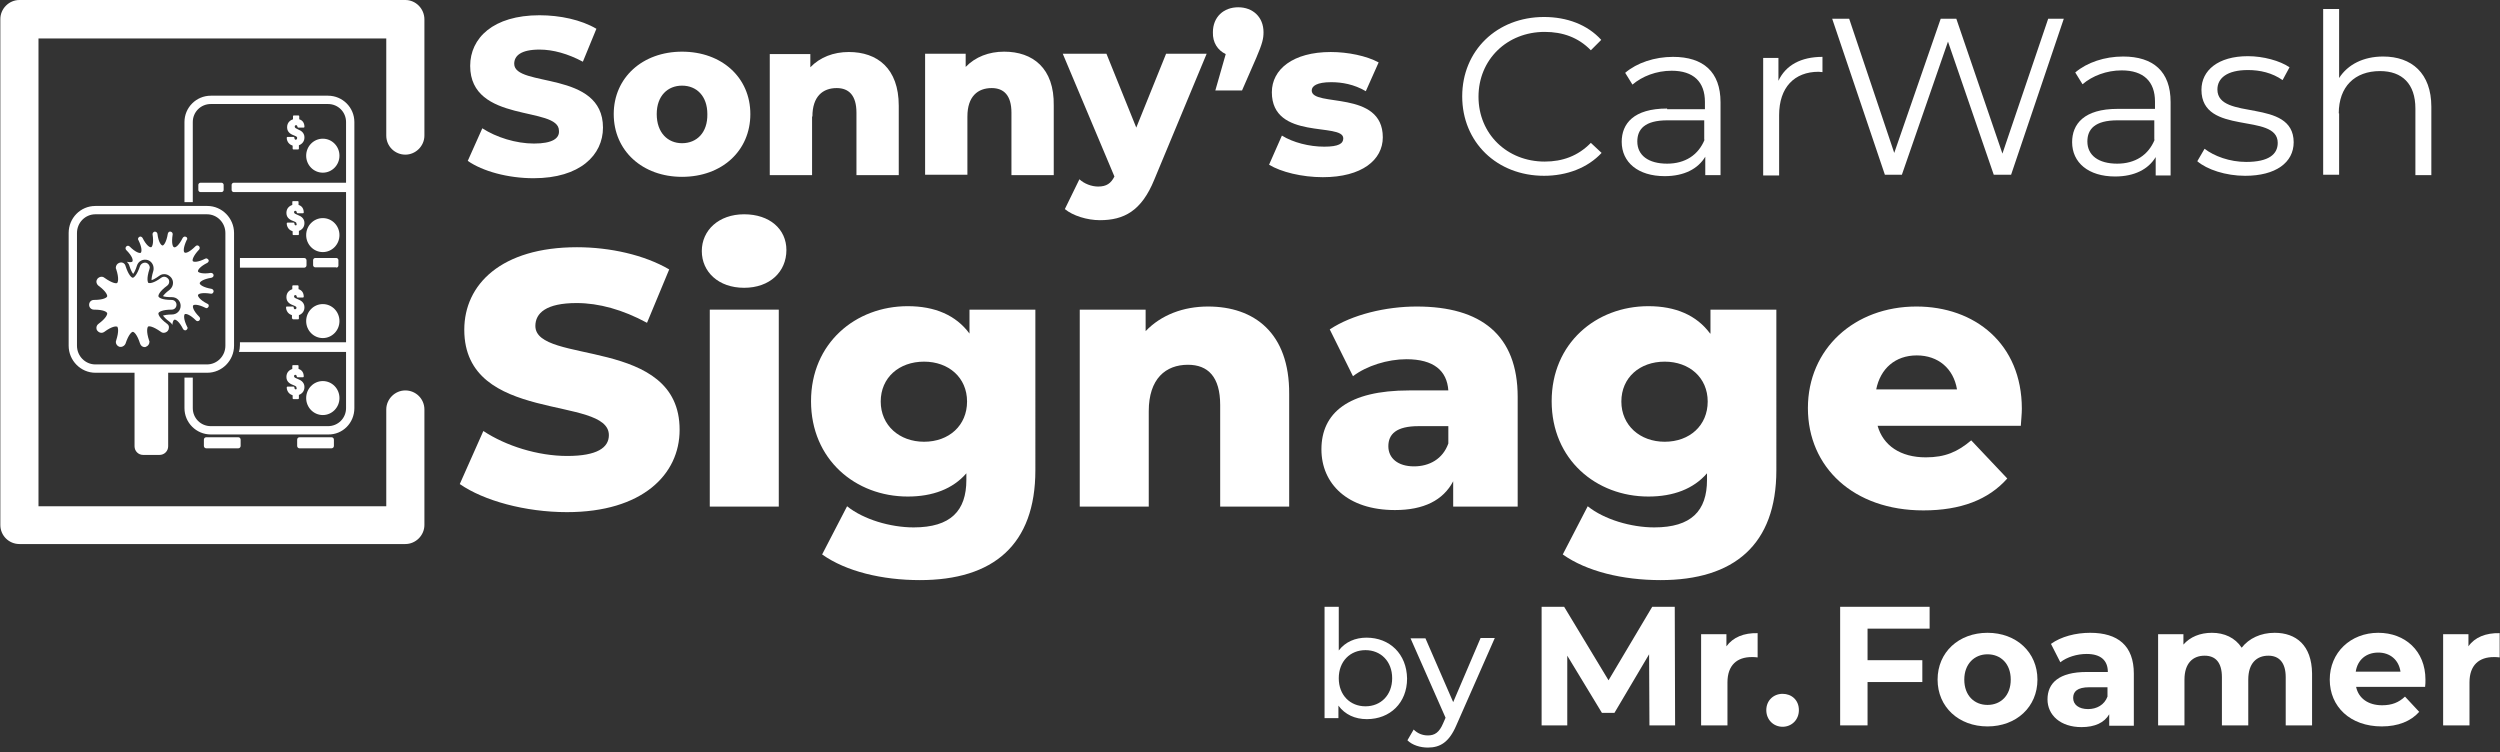 <?xml version="1.0" encoding="UTF-8"?> <!-- Generator: Adobe Illustrator 25.2.0, SVG Export Plug-In . SVG Version: 6.00 Build 0) --> <svg xmlns="http://www.w3.org/2000/svg" xmlns:xlink="http://www.w3.org/1999/xlink" version="1.1" id="Layer_1" x="0px" y="0px" viewBox="0 0 721 217" style="enable-background:new 0 0 721 217;" xml:space="preserve"><rect x="0" y="0" width="721" height="217" fill="#333333" stroke="none"/> <style type="text/css"> .st0{fill:#FFFFFF;} </style> <g> <path class="st0" d="M154,41.4c-5.2,0-10.9-1.8-14.9-4.4l-4.2,9.4c4.3,3,11.6,5,19,5c13.4,0,20-6.7,20-14.6 c0-16.6-25.6-11.5-25.6-18.4c0-2.3,1.9-4.1,7.3-4.1c3.9,0,8.2,1.2,12.5,3.5l3.9-9.5c-4.4-2.6-10.5-3.9-16.4-3.9 c-13.4,0-20,6.6-20,14.6c0,16.7,25.6,11.5,25.6,18.7C161.4,39.9,159.3,41.4,154,41.4z"></path> <path class="st0" d="M216.4,32.9c0-10.5-8.2-18-19.7-18c-11.4,0-19.7,7.5-19.7,18c0,10.6,8.3,18.1,19.7,18.1 C208.2,51,216.4,43.5,216.4,32.9z M196.7,41.3c-4.1,0-7.3-3-7.3-8.4c0-5.3,3.2-8.2,7.3-8.2c4.2,0,7.3,3,7.3,8.2 C204.1,38.3,200.9,41.3,196.7,41.3z"></path> <path class="st0" d="M234.3,33.6c0-5.8,3-8.2,7-8.2c3.5,0,5.7,2.1,5.7,7.1v18h12.2v-20c0-10.8-6.2-15.5-14.4-15.5 c-4.4,0-8.3,1.5-11.1,4.4v-3.8h-11.7v34.9h12.2V33.6z"></path> <path class="st0" d="M289.6,14.9c-4.4,0-8.3,1.5-11.1,4.4v-3.8h-11.7v34.9h12.2V33.6c0-5.8,3-8.2,7-8.2c3.5,0,5.7,2.1,5.7,7.1v18 h12.2v-20C304.1,19.6,297.8,14.9,289.6,14.9z"></path> <path class="st0" d="M316.7,53.8c-1.9,0-4-0.8-5.4-2.1l-4.2,8.6c2.3,1.9,6.4,3.2,10.1,3.2c6.9,0,12-2.6,15.7-11.7l15.1-36.3h-11.7 l-8.6,21.3l-8.6-21.3h-12.6l14.9,35.4C320.4,52.9,319.1,53.8,316.7,53.8z"></path> <path class="st0" d="M353.5,15.6l-3,10.5h7.7l4.1-9.4c1.8-4.2,2.1-5.6,2.1-7.4c0-4.4-3.1-7.2-7.3-7.2c-4.2,0-7.3,2.8-7.3,7.2 C349.7,12.3,351.2,14.5,353.5,15.6z"></path> <path class="st0" d="M381.9,42.3c-4.3,0-9-1.2-12.2-3.2l-3.7,8.4c3.4,2.1,9.5,3.6,15.5,3.6c11.3,0,17.3-5,17.3-11.5 c0-13.8-20.5-8.6-20.5-13.5c0-1.3,1.5-2.4,5.6-2.4c3.1,0,6.6,0.6,10,2.6l3.7-8.3c-3.5-1.9-8.9-3-13.8-3c-10.9,0-17,5-17,11.6 c0,14,20.6,8.6,20.6,13.3C387.4,41.4,386.1,42.3,381.9,42.3z"></path> <path class="st0" d="M458.8,41.2c-3.7,3.8-8.2,5.4-13.3,5.4c-10.9,0-19.1-8-19.1-18.7c0-10.7,8.2-18.7,19.1-18.7 c5.2,0,9.7,1.6,13.3,5.3l3-3c-4-4.4-9.9-6.6-16.5-6.6c-13.6,0-23.6,9.7-23.6,22.9c0,13.2,10,22.9,23.6,22.9 c6.6,0,12.6-2.3,16.6-6.6L458.8,41.2z"></path> <path class="st0" d="M480.8,31.3c-9.7,0-13.1,4.4-13.1,9.6c0,5.9,4.7,9.9,12.4,9.9c5.6,0,9.6-2.1,11.7-5.6v5.3h4.4v-21 c0-8.8-5-13.1-13.7-13.1c-5.3,0-10.4,1.7-13.8,4.6l2.1,3.4c2.8-2.4,6.9-4,11.3-4c6.3,0,9.6,3.2,9.6,9v2.1H480.8z M491.6,40.3 c-1.8,4.4-5.6,6.9-10.8,6.9c-5.4,0-8.6-2.4-8.6-6.4c0-3.5,2.1-6.1,8.7-6.1h10.6V40.3z"></path> <path class="st0" d="M524.5,20.7c0.3,0,0.7,0.1,1.1,0.1v-4.4c-6.2,0-10.6,2.4-12.7,6.9v-6.6h-4.4v33.9h4.6V33.2 C513.1,25.2,517.5,20.7,524.5,20.7z"></path> <polygon class="st0" points="548.5,50.4 561.8,12 575,50.4 580,50.4 595.2,5.4 590.7,5.4 577.5,44.3 564.2,5.4 559.7,5.4 546.3,44.1 533.3,5.4 528.4,5.4 543.6,50.4 "></polygon> <path class="st0" d="M626,50.4v-21c0-8.8-5-13.1-13.7-13.1c-5.3,0-10.4,1.7-13.8,4.6l2.1,3.4c2.8-2.4,6.9-4,11.3-4 c6.3,0,9.6,3.2,9.6,9v2.1h-10.8c-9.7,0-13.1,4.4-13.1,9.6c0,5.9,4.7,9.9,12.4,9.9c5.6,0,9.6-2.1,11.7-5.6v5.3H626z M621.4,40.3 c-1.8,4.4-5.6,6.9-10.8,6.9c-5.4,0-8.6-2.4-8.6-6.4c0-3.5,2.1-6.1,8.7-6.1h10.6V40.3z"></path> <path class="st0" d="M639.5,25.8c0-3.2,2.7-5.6,8.8-5.6c3.5,0,7,0.8,10,2.9l2-3.7c-2.8-1.9-7.6-3.2-12-3.2 c-8.6,0-13.4,4.1-13.4,9.7c0,13.4,22,6.4,22,15.3c0,3.3-2.6,5.5-9.1,5.5c-4.8,0-9.3-1.7-12-3.8l-2.1,3.6c2.8,2.4,8.2,4.2,13.8,4.2 c8.8,0,14-3.8,14-9.7C661.4,28.1,639.5,35,639.5,25.8z"></path> <path class="st0" d="M674.5,32.7c0-7.7,4.6-12.2,11.9-12.2c6.4,0,10.2,3.7,10.2,10.8v19.2h4.6V30.8c0-9.7-5.7-14.5-13.9-14.5 c-5.7,0-10.2,2.3-12.7,6.2V2.6h-4.6v47.8h4.6V32.7z"></path> <path class="st0" d="M116.9,0H5.6c-3,0-5.5,2.5-5.5,5.5v145.9c0,3.1,2.5,5.5,5.5,5.5h111.3c3,0,5.5-2.5,5.5-5.5v-33.3 c0-3.1-2.5-5.5-5.5-5.5s-5.5,2.5-5.5,5.5V146H11.1V11.1h100.3v28c0,3.1,2.5,5.5,5.5,5.5s5.5-2.5,5.5-5.5V5.6 C122.4,2.5,119.9,0,116.9,0z"></path> <path class="st0" d="M86.4,126.1c-0.4,0-0.7,0.3-0.7,0.7v1.8c0,0.4,0.3,0.7,0.7,0.7h9.2c0.4,0,0.7-0.3,0.7-0.7v-1.8 c0-0.4-0.3-0.7-0.7-0.7H86.4z"></path> <path class="st0" d="M59.5,126.1c-0.4,0-0.7,0.3-0.7,0.7v1.8c0,0.4,0.3,0.7,0.7,0.7h9.2c0.4,0,0.7-0.3,0.7-0.7v-1.8 c0-0.4-0.3-0.7-0.7-0.7H59.5z"></path> <ellipse class="st0" cx="93.1" cy="44.9" rx="4.8" ry="4.9"></ellipse> <ellipse class="st0" cx="93.1" cy="67.8" rx="4.8" ry="4.9"></ellipse> <ellipse class="st0" cx="93.1" cy="92.6" rx="4.8" ry="4.9"></ellipse> <ellipse class="st0" cx="93.1" cy="114.8" rx="4.8" ry="4.9"></ellipse> <path class="st0" d="M102.2,117.7V35.2c0-4.2-3.4-7.6-7.6-7.6H60.8c-4.2,0-7.6,3.4-7.6,7.6v23.1h2.4V35.2c0-2.9,2.3-5.2,5.2-5.2 h33.8c2.9,0,5.2,2.3,5.2,5.2v17.5H67.4c-0.3,0-0.6,0.3-0.6,0.6v1.5c0,0.3,0.3,0.6,0.6,0.6h32.4v43.3H69.2v0.8c0,0.7-0.1,1.4-0.3,2 h30.9v16.2c0,2.9-2.3,5.2-5.2,5.2H60.8c-2.9,0-5.2-2.3-5.2-5.2v-8.8h-2.4v8.8c0,4.2,3.4,7.6,7.6,7.6h33.8 C98.8,125.4,102.2,122,102.2,117.7z"></path> <path class="st0" d="M67.5,99.7V67.2c0-4.3-3.5-7.8-7.7-7.8H27.5c-4.3,0-7.7,3.5-7.7,7.8v32.5c0,4.3,3.5,7.8,7.7,7.8h11.3 c0,0.1,0,0.3,0,0.4v20.8c0,1.4,1.1,2.5,2.5,2.5H46c1.4,0,2.5-1.1,2.5-2.5v-20.8c0-0.1,0-0.3,0-0.4h11.3 C64,107.5,67.5,104,67.5,99.7z M27.5,105.1c-2.9,0-5.3-2.4-5.3-5.4V67.2c0-3,2.4-5.4,5.3-5.4h32.2c2.9,0,5.3,2.4,5.3,5.4v32.5 c0,3-2.4,5.4-5.3,5.4H27.5z"></path> <path class="st0" d="M63.9,55.4c0.3,0,0.6-0.3,0.6-0.6v-1.5c0-0.3-0.3-0.6-0.6-0.6h-6.1c-0.3,0-0.6,0.3-0.6,0.6v1.5 c0,0.3,0.3,0.6,0.6,0.6H63.9z"></path> <path class="st0" d="M97,77.2c0.3,0,0.6-0.3,0.6-0.6V75c0-0.3-0.3-0.6-0.6-0.6h-6.1c-0.3,0-0.6,0.3-0.6,0.6v1.5 c0,0.3,0.3,0.6,0.6,0.6H97z"></path> <path class="st0" d="M69.2,77.2h18.5c0.4,0,0.7-0.3,0.7-0.7v-1.4c0-0.4-0.3-0.7-0.7-0.7H69.2V77.2z"></path> <path class="st0" d="M60.1,88.5c0.1-0.1,0.1-0.2,0.1-0.3c0-0.3-0.1-0.5-0.4-0.6c-2.2-1.1-2.8-2.2-2.7-2.5c0.1-0.4,1.2-0.8,3.7-0.4 c0.4,0.1,0.7-0.2,0.8-0.6c0,0,0-0.1,0-0.1c0-0.3-0.2-0.6-0.6-0.7c-2.4-0.4-3.4-1.2-3.4-1.6c0-0.4,0.9-1.2,3.4-1.6 c0.3-0.1,0.6-0.3,0.6-0.7c0,0,0-0.1,0-0.1c-0.1-0.4-0.4-0.6-0.8-0.6c-2.4,0.4-3.6-0.1-3.7-0.4c-0.1-0.4,0.5-1.4,2.7-2.5 c0.2-0.1,0.4-0.4,0.4-0.6c0-0.1,0-0.2-0.1-0.3c-0.2-0.3-0.6-0.5-0.9-0.3c-2.2,1.1-3.4,1-3.6,0.7c-0.2-0.3,0.1-1.5,1.8-3.3 c0.1-0.1,0.2-0.3,0.2-0.5c0-0.2-0.1-0.4-0.2-0.5c-0.3-0.3-0.7-0.3-1,0c-1.8,1.8-2.9,2.1-3.2,1.8c-0.3-0.2-0.4-1.4,0.7-3.7 C54,69.1,54,69,54,68.9c0-0.3-0.1-0.5-0.4-0.6c-0.3-0.2-0.7,0-0.9,0.3c-1.1,2.2-2.1,2.9-2.5,2.7c-0.4-0.1-0.8-1.2-0.4-3.7 c0,0,0-0.1,0-0.1c0-0.3-0.2-0.6-0.6-0.7c-0.4-0.1-0.7,0.2-0.8,0.6c-0.4,2.5-1.2,3.4-1.5,3.4c-0.4,0-1.2-0.9-1.5-3.4 c-0.1-0.4-0.4-0.6-0.8-0.6c-0.3,0.1-0.6,0.3-0.6,0.7c0,0,0,0.1,0,0.1c0.4,2.5-0.1,3.6-0.4,3.7c-0.4,0.1-1.4-0.5-2.5-2.7 c-0.2-0.3-0.6-0.5-0.9-0.3c-0.2,0.1-0.4,0.4-0.4,0.6c0,0.1,0,0.2,0.1,0.3c1.1,2.2,1,3.4,0.7,3.7c-0.3,0.2-1.5-0.1-3.2-1.8 c-0.3-0.3-0.7-0.3-1,0c-0.1,0.1-0.2,0.3-0.2,0.5c0,0.2,0.1,0.4,0.2,0.5c1.8,1.8,2,2.9,1.8,3.3c-0.1,0.2-0.7,0.3-1.6,0.1 c0.3,0.3,0.6,0.7,0.7,1.1c0.4,1.3,0.8,2,1.1,2.4c0.3-0.4,0.7-1.1,1.1-2.4c0.4-1.3,1.8-2,3.1-1.6c1,0.3,1.7,1.3,1.7,2.4 c0,0.3,0,0.5-0.1,0.8c-0.4,1.3-0.5,2.1-0.5,2.6c0.4-0.1,1.2-0.5,2.3-1.3c0.5-0.4,1.2-0.5,1.8-0.4c0.6,0.1,1.2,0.5,1.6,1 c0.3,0.4,0.5,0.9,0.5,1.5c0,0.8-0.4,1.5-1,2c-1.1,0.8-1.6,1.4-1.9,1.8c0.4,0.2,1.3,0.3,2.6,0.3c1.4,0,2.5,1.1,2.5,2.5 s-1.1,2.5-2.5,2.5c-1.3,0-2.2,0.2-2.6,0.3c0.3,0.4,0.8,1,1.9,1.8c0.3,0.2,0.6,0.5,0.8,0.9c0.1-0.9,0.3-1.4,0.6-1.5 c0.4-0.1,1.4,0.5,2.5,2.7c0.2,0.3,0.6,0.5,0.9,0.3c0.2-0.1,0.4-0.4,0.4-0.6c0-0.1,0-0.2-0.1-0.3c-1.1-2.2-1-3.4-0.7-3.7 c0.3-0.2,1.5,0.1,3.2,1.8c0.3,0.3,0.7,0.3,1,0c0.1-0.1,0.2-0.3,0.2-0.5s-0.1-0.4-0.2-0.5c-1.8-1.8-2-2.9-1.8-3.3 c0.2-0.3,1.4-0.4,3.6,0.7C59.5,89,60,88.8,60.1,88.5z"></path> <path class="st0" d="M48.2,93.4c-2.3-1.7-2.6-2.8-2.5-3.1c0.1-0.3,1-1,3.8-1c0.8,0,1.4-0.6,1.4-1.4c0-0.8-0.6-1.4-1.4-1.4 c-2.9,0-3.7-0.7-3.8-1c-0.1-0.3,0.2-1.4,2.5-3.1c0.4-0.3,0.6-0.7,0.6-1.2c0-0.3-0.1-0.6-0.3-0.8c-0.5-0.6-1.3-0.8-2-0.3 c-2.3,1.7-3.4,1.6-3.7,1.5c-0.2-0.2-0.6-1.2,0.3-4c0-0.1,0.1-0.3,0.1-0.4c0-0.6-0.4-1.2-1-1.4c-0.7-0.2-1.5,0.2-1.8,0.9 c-0.9,2.7-1.8,3.4-2.1,3.4c-0.3,0-1.2-0.6-2.1-3.4c-0.2-0.8-1-1.2-1.8-0.9c-0.6,0.2-1,0.8-1,1.4c0,0.1,0,0.3,0.1,0.4 c0.9,2.7,0.5,3.8,0.3,4c-0.2,0.2-1.3,0.2-3.7-1.5c-0.6-0.5-1.5-0.3-2,0.3c-0.2,0.3-0.3,0.5-0.3,0.8c0,0.4,0.2,0.9,0.6,1.2 c2.3,1.7,2.6,2.8,2.5,3.1s-1,1-3.8,1c-0.8,0-1.4,0.6-1.4,1.4c0,0.8,0.6,1.4,1.4,1.4c2.9,0,3.7,0.7,3.8,1s-0.2,1.4-2.5,3.1 c-0.4,0.3-0.6,0.7-0.6,1.2c0,0.3,0.1,0.6,0.3,0.8c0.5,0.6,1.3,0.8,2,0.3c2.3-1.7,3.4-1.6,3.7-1.5c0.2,0.2,0.6,1.2-0.3,4 c0,0.1-0.1,0.3-0.1,0.4c0,0.6,0.4,1.2,1,1.4c0.7,0.2,1.5-0.2,1.8-0.9c0.9-2.7,1.8-3.4,2.1-3.4c0.3,0,1.2,0.6,2.1,3.4 c0.2,0.6,0.7,1,1.3,1c0.1,0,0.3,0,0.4-0.1c0.6-0.2,1-0.8,1-1.4c0-0.1,0-0.3-0.1-0.4c-0.9-2.7-0.5-3.8-0.3-4 c0.2-0.2,1.3-0.2,3.7,1.5c0.6,0.5,1.5,0.3,2-0.3c0.2-0.3,0.3-0.5,0.3-0.8C48.8,94.1,48.6,93.7,48.2,93.4z"></path> <path class="st0" d="M85.3,40.3c-0.3,0-0.4-0.3-0.4-0.6c0-0.1-0.1-0.2-0.2-0.2h-1.8c-0.1,0-0.2,0.1-0.2,0.2v0.1 c0,0.5,0.2,1,0.5,1.4c0.4,0.5,0.9,0.7,1.2,0.8v0.9c0,0.1,0.1,0.2,0.2,0.2h1.4c0.1,0,0.2-0.1,0.2-0.2v-1c1.6-0.6,1.6-2,1.6-2.3 c0-0.4-0.1-1.6-1.7-2.2C85.3,37,85,36.9,85,36.5c0-0.2,0.1-0.4,0.4-0.4c0.2,0,0.3,0.1,0.4,0.5c0,0.1,0.1,0.2,0.2,0.2h1.6 c0.1,0,0.2-0.1,0.2-0.2c0-1.1-0.5-1.9-1.5-2.2v-0.9c0-0.1-0.1-0.2-0.2-0.2h-1.4c-0.1,0-0.2,0.1-0.2,0.2v0.9 c-0.6,0.2-1.7,0.8-1.7,2.3c0,1.6,1.3,2.1,2.1,2.4c0.8,0.3,0.8,0.5,0.8,0.7C85.7,40.2,85.4,40.3,85.3,40.3z"></path> <path class="st0" d="M85.3,65c-0.3,0-0.4-0.3-0.4-0.6c0-0.1-0.1-0.2-0.2-0.2h-1.8c-0.1,0-0.2,0.1-0.2,0.2v0.1c0,0.5,0.2,1,0.5,1.4 c0.4,0.5,0.9,0.7,1.2,0.8v0.9c0,0.1,0.1,0.2,0.2,0.2h1.4c0.1,0,0.2-0.1,0.2-0.2v-1c1.6-0.6,1.6-2,1.6-2.3c0-0.4-0.1-1.6-1.7-2.2 c-0.9-0.4-1.3-0.5-1.3-0.9c0-0.2,0.1-0.4,0.4-0.4c0.2,0,0.3,0.1,0.4,0.5c0,0.1,0.1,0.2,0.2,0.2h1.6c0.1,0,0.2-0.1,0.2-0.2 c0-1.1-0.5-1.9-1.5-2.2v-0.9c0-0.1-0.1-0.2-0.2-0.2h-1.4c-0.1,0-0.2,0.1-0.2,0.2v0.9c-0.6,0.2-1.7,0.8-1.7,2.3 c0,1.6,1.3,2.1,2.1,2.4c0.8,0.3,0.8,0.5,0.8,0.7C85.7,64.9,85.4,65,85.3,65z"></path> <path class="st0" d="M84.6,92.1h1.4c0.1,0,0.2-0.1,0.2-0.2v-1c1.6-0.6,1.6-2,1.6-2.3c0-0.4-0.1-1.6-1.7-2.2 c-0.9-0.4-1.3-0.5-1.3-0.9c0-0.2,0.1-0.4,0.4-0.4c0.2,0,0.3,0.1,0.4,0.5c0,0.1,0.1,0.2,0.2,0.2h1.6c0.1,0,0.2-0.1,0.2-0.2 c0-1.1-0.5-1.9-1.5-2.2v-0.9c0-0.1-0.1-0.2-0.2-0.2h-1.4c-0.1,0-0.2,0.1-0.2,0.2v0.9c-0.6,0.2-1.7,0.8-1.7,2.3 c0,1.6,1.3,2.1,2.1,2.4c0.8,0.3,0.8,0.5,0.8,0.7c0,0.3-0.3,0.4-0.4,0.4c-0.3,0-0.4-0.3-0.4-0.6c0-0.1-0.1-0.2-0.2-0.2h-1.8 c-0.1,0-0.2,0.1-0.2,0.2v0.1c0,0.5,0.2,1,0.5,1.4c0.4,0.5,0.9,0.7,1.2,0.8v0.9C84.4,92.1,84.5,92.1,84.6,92.1z"></path> <path class="st0" d="M85.3,112.3c-0.3,0-0.4-0.3-0.4-0.6c0-0.1-0.1-0.2-0.2-0.2h-1.8c-0.1,0-0.2,0.1-0.2,0.2v0.1 c0,0.5,0.2,1,0.5,1.4c0.4,0.5,0.9,0.7,1.2,0.8v0.9c0,0.1,0.1,0.2,0.2,0.2h1.4c0.1,0,0.2-0.1,0.2-0.2v-1c1.6-0.6,1.6-2,1.6-2.3 c0-0.4-0.1-1.6-1.7-2.2c-0.9-0.4-1.3-0.5-1.3-0.9c0-0.2,0.1-0.4,0.4-0.4c0.2,0,0.3,0.1,0.4,0.5c0,0.1,0.1,0.2,0.2,0.2h1.6 c0.1,0,0.2-0.1,0.2-0.2c0-1.1-0.5-1.9-1.5-2.2v-0.9c0-0.1-0.1-0.2-0.2-0.2h-1.4c-0.1,0-0.2,0.1-0.2,0.2v0.9 c-0.6,0.2-1.7,0.8-1.7,2.3c0,1.6,1.3,2.1,2.1,2.4c0.8,0.3,0.8,0.5,0.8,0.7C85.7,112.2,85.4,112.3,85.3,112.3z"></path> <path class="st0" d="M154.4,94c0-3.7,3.1-6.6,11.9-6.6c6.4,0,13.3,1.9,20.3,5.7l6.4-15.4c-7.2-4.2-17.1-6.4-26.6-6.4 c-21.8,0-32.5,10.7-32.5,23.8c0,27.3,41.7,18.8,41.7,30.4c0,3.6-3.4,6-12,6c-8.5,0-17.7-2.9-24.2-7.2l-6.8,15.3 c6.9,4.8,18.9,8.1,30.9,8.1c21.8,0,32.5-10.9,32.5-23.7C196.1,96.9,154.4,105.3,154.4,94z"></path> <path class="st0" d="M214.6,61.8c-7.3,0-12.2,4.6-12.2,10.6c0,6,4.8,10.6,12.2,10.6s12.2-4.6,12.2-10.9 C226.8,66.1,222,61.8,214.6,61.8z"></path> <rect x="204.7" y="89.3" class="st0" width="19.9" height="56.8"></rect> <path class="st0" d="M279.6,96.2c-3.9-5.3-10-7.9-17.8-7.9c-15.1,0-27.9,10.7-27.9,27.4c0,16.8,12.8,27.5,27.9,27.5 c7.2,0,13-2.2,16.9-6.7v1.9c0,8.9-4.5,13.7-15.2,13.7c-6.7,0-14.5-2.3-19.2-6.1l-7.2,13.9c6.9,4.9,17.3,7.4,28.2,7.4 c21.2,0,33.3-10.2,33.3-31.7V89.3h-19V96.2z M266.5,127.4c-7.1,0-12.5-4.7-12.5-11.6c0-6.9,5.3-11.5,12.5-11.5 c7.1,0,12.4,4.6,12.4,11.5C278.9,122.7,273.7,127.4,266.5,127.4z"></path> <path class="st0" d="M348.4,88.4c-7.1,0-13.5,2.4-18,7.1v-6.2h-19v56.8h19.9v-27.5c0-9.4,4.9-13.4,11.3-13.4 c5.8,0,9.3,3.5,9.3,11.6v29.3h19.9v-32.5C371.9,96,361.7,88.4,348.4,88.4z"></path> <path class="st0" d="M408.6,88.4c-8.9,0-18.6,2.3-25.1,6.6l6.7,13.5c3.9-3,10-4.9,15.4-4.9c7.9,0,11.7,3.3,12.1,9h-11.3 c-17.6,0-25.3,6.5-25.3,17c0,9.9,7.5,17.5,21.2,17.5c8.3,0,13.9-2.8,16.8-8.3v7.3h18.6v-31.6C437.7,96.6,427.1,88.4,408.6,88.4z M417.7,127.9c-1.6,4.5-5.5,6.6-9.9,6.6c-4.7,0-7.4-2.4-7.4-5.8c0-3.5,2.3-5.8,8.7-5.8h8.6V127.9z"></path> <path class="st0" d="M493.2,96.2c-3.9-5.3-10-7.9-17.8-7.9c-15.1,0-27.9,10.7-27.9,27.4c0,16.8,12.8,27.5,27.9,27.5 c7.2,0,13-2.2,16.9-6.7v1.9c0,8.9-4.5,13.7-15.2,13.7c-6.7,0-14.5-2.3-19.2-6.1l-7.2,13.9c6.9,4.9,17.3,7.4,28.2,7.4 c21.2,0,33.4-10.2,33.4-31.7V89.3h-19V96.2z M480.1,127.4c-7.1,0-12.5-4.7-12.5-11.6c0-6.9,5.3-11.5,12.5-11.5 c7.1,0,12.4,4.6,12.4,11.5C492.5,122.7,487.3,127.4,480.1,127.4z"></path> <path class="st0" d="M555.4,131.9c-7.3,0-12.3-3.4-13.9-9.1h41.3c0.1-1.6,0.3-3.5,0.3-4.9c0-18.8-13.6-29.5-30.4-29.5 c-17.9,0-31.3,12.2-31.3,29.3c0,17,13.1,29.5,33.3,29.5c10.8,0,18.8-3.1,24.2-9.2L568.5,127C564.6,130.3,561,131.9,555.4,131.9z M552.8,102.5c6.2,0,10.6,3.8,11.6,9.8h-23.3C542.3,106.3,546.6,102.5,552.8,102.5z"></path> </g> <path class="st0" d="M394.1,183.9c-3.2,0-6.1,1.2-8,3.7v-12.6H382v32.1h4v-3.6c1.9,2.6,4.8,3.9,8.2,3.9c6.7,0,11.6-4.7,11.6-11.7 C405.7,188.6,400.8,183.9,394.1,183.9z M393.8,203.7c-4.4,0-7.7-3.2-7.7-8.1c0-4.9,3.3-8.1,7.7-8.1c4.4,0,7.7,3.2,7.7,8.1 C401.5,200.5,398.2,203.7,393.8,203.7z"></path> <path class="st0" d="M419.1,202.5l-8-18.4h-4.3l10.1,22.9l-0.7,1.6c-1.1,2.6-2.4,3.5-4.4,3.5c-1.6,0-3-0.6-4.1-1.7l-1.8,3.1 c1.4,1.4,3.7,2.1,5.9,2.1c3.5,0,6.1-1.5,8.2-6.4l11.1-25.2h-4.1L419.1,202.5z"></path> <polygon class="st0" points="476.5,175 463.9,196.2 451.1,175 444.6,175 444.6,209.2 452,209.2 452,189.1 462,205.6 465.6,205.6 475.6,188.7 475.7,209.2 483.1,209.2 483,175 "></polygon> <path class="st0" d="M497.9,186.4v-3.5h-7.3v26.3h7.6v-12.4c0-5,2.8-7.3,7-7.3c0.6,0,1.1,0,1.7,0.1v-7 C502.9,182.5,499.8,183.8,497.9,186.4z"></path> <path class="st0" d="M514.1,200.1c-2.6,0-4.7,1.9-4.7,4.7c0,2.8,2.1,4.8,4.7,4.8c2.6,0,4.7-2,4.7-4.8 C518.8,201.9,516.7,200.1,514.1,200.1z"></path> <polygon class="st0" points="530.7,209.2 538.6,209.2 538.6,196.7 554.4,196.7 554.4,190.4 538.6,190.4 538.6,181.3 556.5,181.3 556.5,175 530.7,175 "></polygon> <path class="st0" d="M573.2,182.5c-8.3,0-14.4,5.6-14.4,13.5c0,7.9,6.1,13.5,14.4,13.5c8.3,0,14.4-5.6,14.4-13.5 C587.6,188.1,581.5,182.5,573.2,182.5z M573.2,203.3c-3.8,0-6.7-2.7-6.7-7.3c0-4.5,2.9-7.3,6.7-7.3c3.8,0,6.7,2.7,6.7,7.3 C579.9,200.6,577,203.3,573.2,203.3z"></path> <path class="st0" d="M602.8,182.5c-4.2,0-8.4,1.1-11.3,3.2l2.7,5.3c1.9-1.5,4.8-2.4,7.6-2.4c4.1,0,6.1,1.9,6.1,5.2h-6.1 c-8,0-11.3,3.2-11.3,7.9c0,4.5,3.7,8,9.8,8c3.9,0,6.6-1.3,8-3.7v3.3h7.1v-15C615.4,186.2,610.8,182.5,602.8,182.5z M607.8,200.9 c-0.9,2.4-3.1,3.6-5.6,3.6c-2.7,0-4.3-1.3-4.3-3.2c0-1.8,1.1-3.1,4.7-3.1h5.2V200.9z"></path> <path class="st0" d="M656,182.5c-4,0-7.4,1.6-9.5,4.3c-1.9-2.9-5-4.3-8.6-4.3c-3.4,0-6.3,1.2-8.2,3.4v-3h-7.3v26.3h7.6V196 c0-4.7,2.4-6.9,5.8-6.9c3.2,0,5,2,5,6.2v13.9h7.6V196c0-4.7,2.4-6.9,5.8-6.9c3.1,0,5,2,5,6.2v13.9h7.6v-15 C666.7,186.1,662.2,182.5,656,182.5z"></path> <path class="st0" d="M685.9,182.5c-8,0-14,5.7-14,13.5c0,7.8,5.9,13.5,15,13.5c4.7,0,8.4-1.5,10.8-4.2l-4.1-4.4 c-1.8,1.7-3.8,2.5-6.6,2.5c-4,0-6.8-2-7.5-5.3h19.9c0.1-0.6,0.1-1.5,0.1-2.1C699.5,187.7,693.6,182.5,685.9,182.5z M679.4,193.7 c0.5-3.4,3-5.5,6.5-5.5c3.4,0,5.9,2.1,6.4,5.5H679.4z"></path> <path class="st0" d="M711.9,186.4v-3.5h-7.3v26.3h7.6v-12.4c0-5,2.8-7.3,7-7.3c0.6,0,1.1,0,1.7,0.1v-7 C716.9,182.5,713.7,183.8,711.9,186.4z"></path> </svg> 